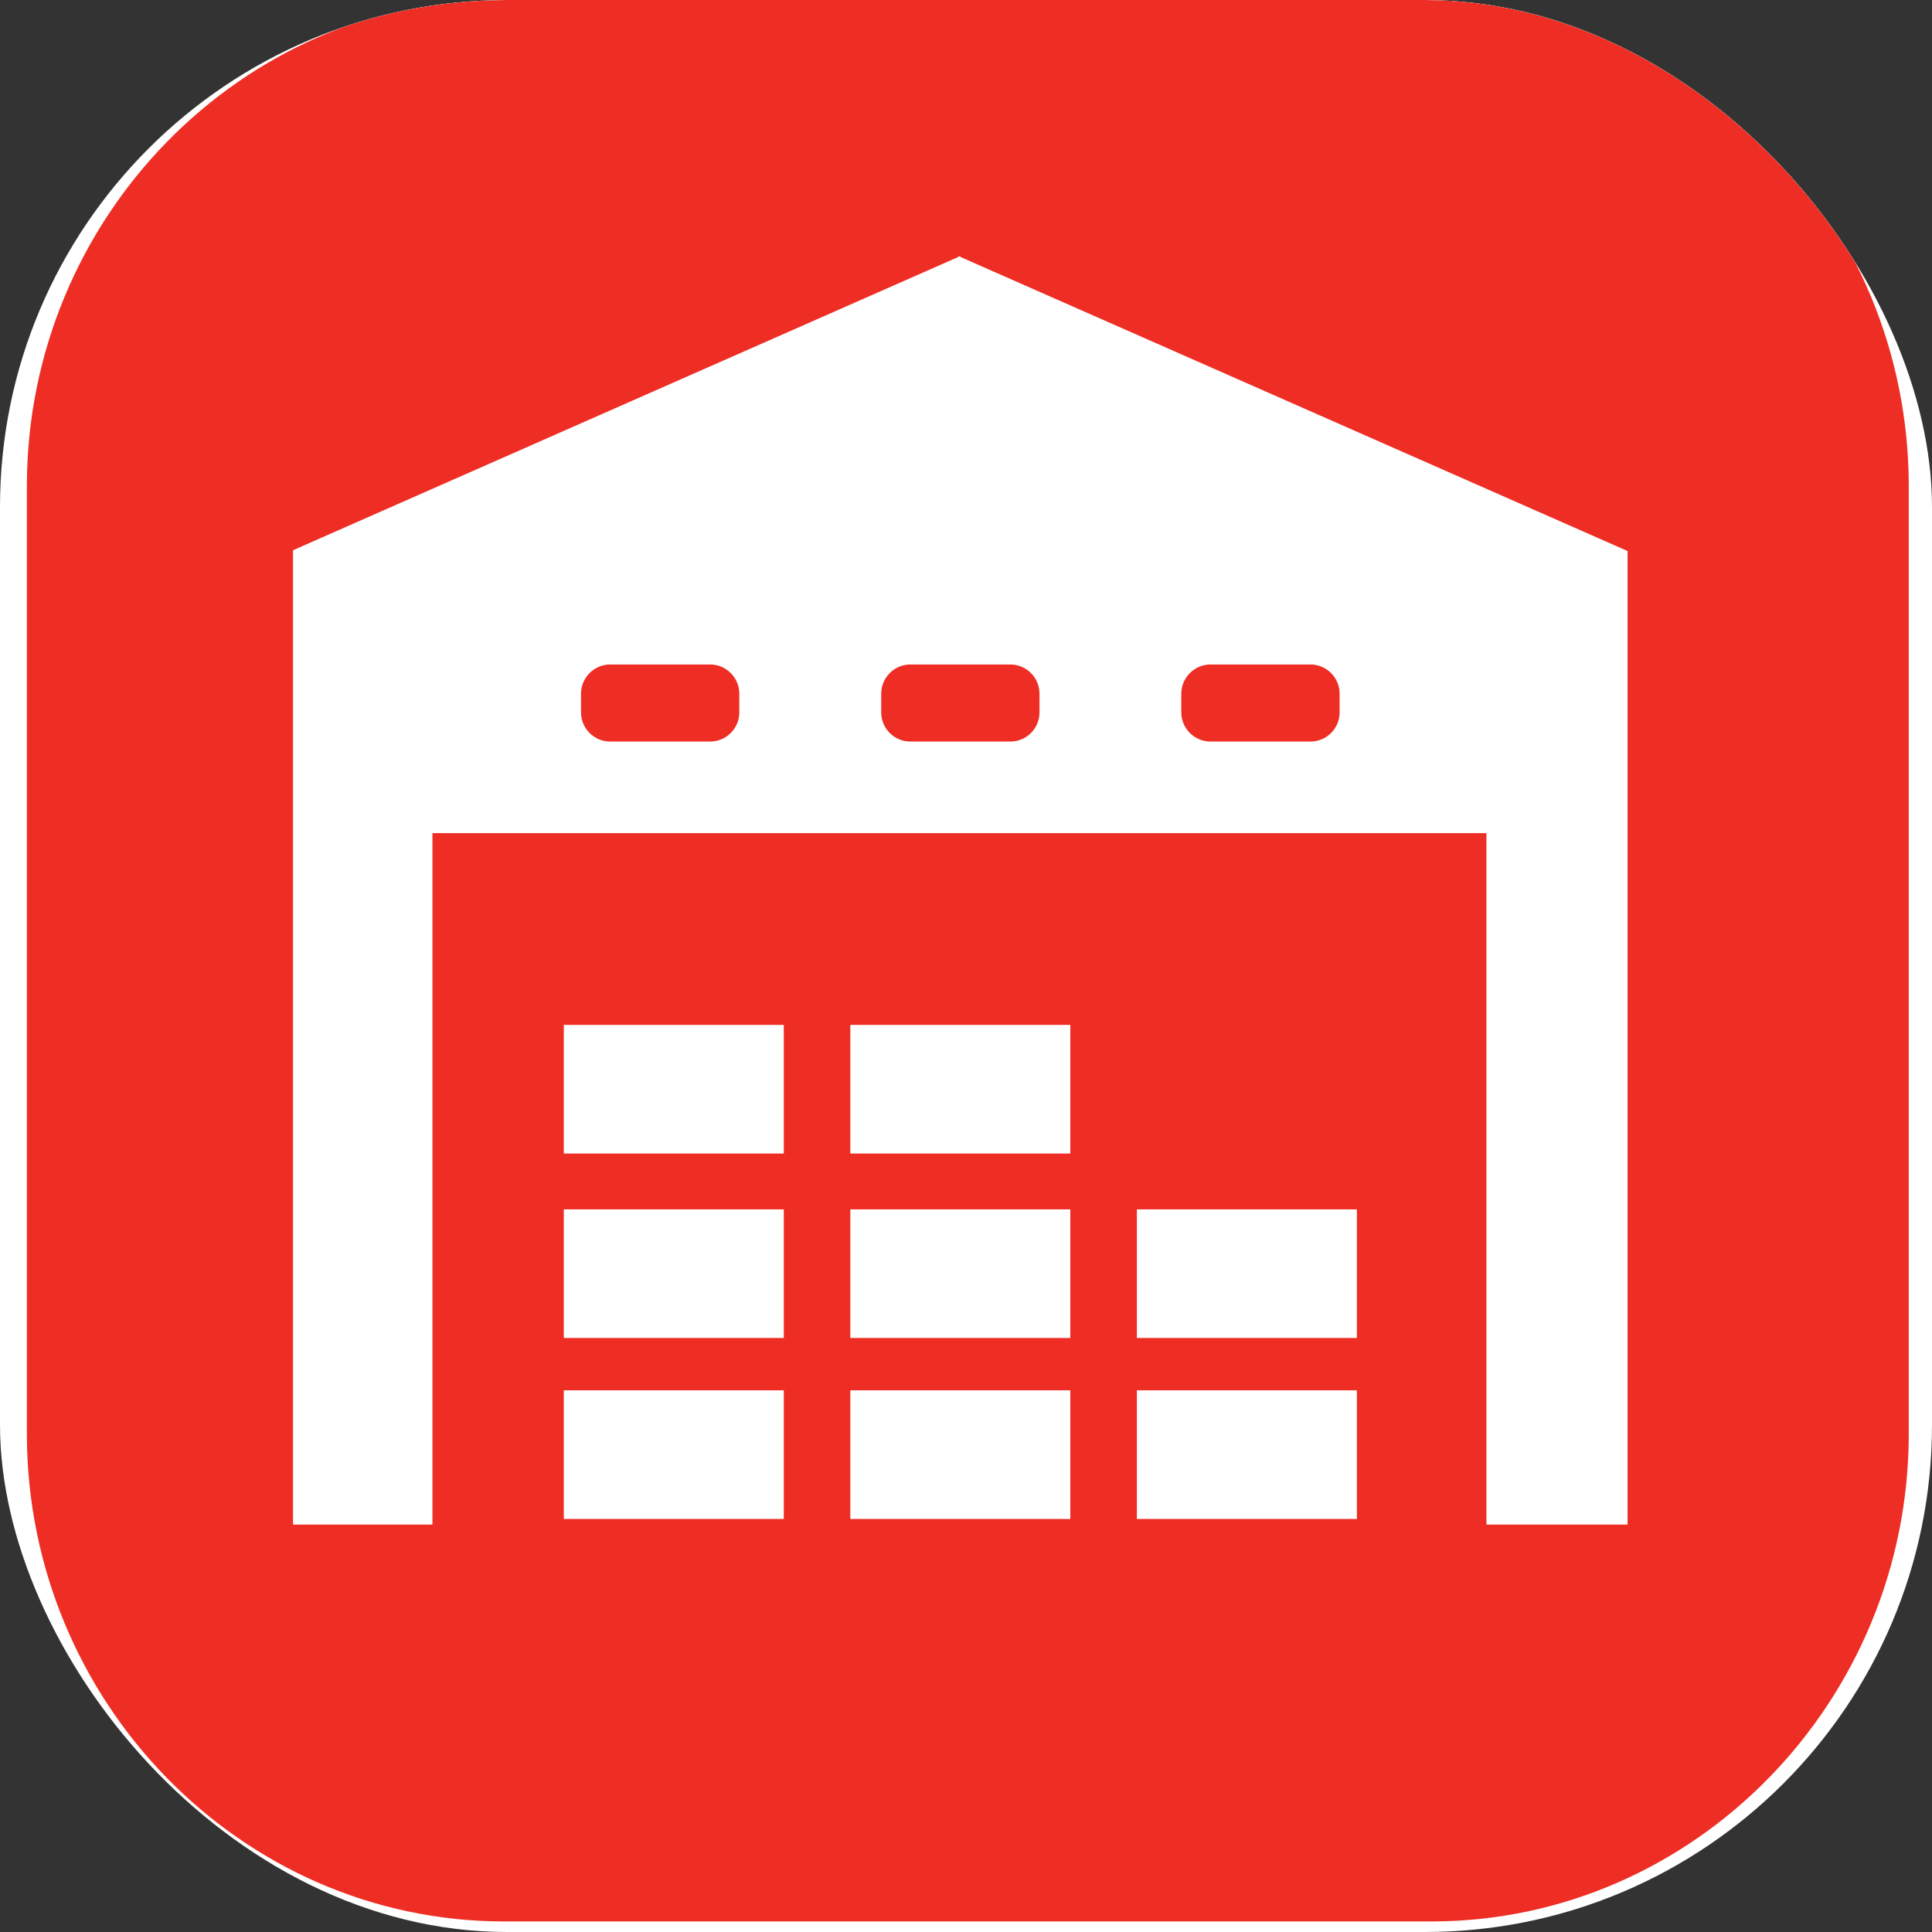 <?xml version="1.0" encoding="UTF-8"?> <svg xmlns="http://www.w3.org/2000/svg" width="80" height="80" viewBox="0 0 80 80" fill="none"><rect x="0" y="0" width="80" height="80" fill="#333333" stroke="none"/><g clip-path="url(#clip0_2891_804)"><path d="M-29 91.229H107.213V-21H-29V91.229Z" fill="white"></path><mask id="mask0_2891_804" style="mask-type:luminance" maskUnits="userSpaceOnUse" x="-29" y="-22" width="137" height="114"><path d="M-29 -21H107.213V91.231H-29V-21Z" fill="white"></path></mask><g mask="url(#mask0_2891_804)"><path d="M20.876 79.563C10.007 79.563 1.113 70.475 1.113 59.368V20.131C1.113 9.026 10.007 -0.065 20.876 -0.065H59.272C70.144 -0.065 79.037 9.026 79.037 20.131V59.368C79.037 70.475 70.144 79.563 59.272 79.563H20.876Z" fill="#EE2D24"></path></g><mask id="mask1_2891_804" style="mask-type:luminance" maskUnits="userSpaceOnUse" x="-29" y="-22" width="137" height="114"><path d="M-29 -21H107.213V91.231H-29V-21Z" fill="white"></path></mask><g mask="url(#mask1_2891_804)"><path d="M77.358 57.649C77.358 68.758 68.462 77.845 57.593 77.845H22.556C11.686 77.845 2.793 68.758 2.793 57.649V21.85C2.793 10.742 11.686 1.654 22.556 1.654H57.593C68.462 1.654 77.358 10.742 77.358 21.85V57.649Z" fill="#EE2D24"></path></g><mask id="mask2_2891_804" style="mask-type:luminance" maskUnits="userSpaceOnUse" x="-29" y="-22" width="137" height="114"><path d="M-29 -21H107.213V91.231H-29V-21Z" fill="white"></path></mask><g mask="url(#mask2_2891_804)"><path d="M57.592 1.654H22.556C11.685 1.654 2.792 10.742 2.792 21.85V44.893C13.933 38.553 37.204 28.62 77.357 25.237V21.85C77.357 10.742 68.461 1.654 57.592 1.654Z" fill="#EE2D24"></path></g><mask id="mask3_2891_804" style="mask-type:luminance" maskUnits="userSpaceOnUse" x="-29" y="-22" width="137" height="114"><path d="M-29 -21H107.213V91.231H-29V-21Z" fill="white"></path></mask><g mask="url(#mask3_2891_804)"><path d="M55.47 29.5C55.47 30.163 54.928 30.706 54.266 30.706H50.123C49.459 30.706 48.915 30.163 48.915 29.5V28.72C48.915 28.061 49.459 27.515 50.123 27.515H54.266C54.928 27.515 55.47 28.061 55.47 28.72V29.5ZM43.043 29.5C43.043 30.163 42.501 30.706 41.838 30.706H37.693C37.03 30.706 36.489 30.163 36.489 29.5V28.72C36.489 28.061 37.03 27.515 37.693 27.515H41.838C42.501 27.515 43.043 28.061 43.043 28.72V29.5ZM30.613 29.5C30.613 30.163 30.07 30.706 29.407 30.706H25.265C24.602 30.706 24.059 30.163 24.059 29.5V28.72C24.059 28.061 24.602 27.515 25.265 27.515H29.407C30.07 27.515 30.613 28.061 30.613 28.72V29.5ZM39.764 10.638V10.602L39.727 10.622L39.688 10.602V10.638L12.134 22.784V63.129H17.906V34.498H61.55V63.129H67.394V22.817L39.764 10.638Z" fill="white"></path></g><mask id="mask4_2891_804" style="mask-type:luminance" maskUnits="userSpaceOnUse" x="-29" y="-22" width="137" height="114"><path d="M-29 -21H107.213V91.231H-29V-21Z" fill="white"></path></mask><g mask="url(#mask4_2891_804)"><path d="M32.455 57.57H23.346V62.897H32.455V57.57Z" fill="white"></path></g><mask id="mask5_2891_804" style="mask-type:luminance" maskUnits="userSpaceOnUse" x="-29" y="-22" width="137" height="114"><path d="M-29 -21H107.213V91.231H-29V-21Z" fill="white"></path></mask><g mask="url(#mask5_2891_804)"><path d="M44.32 57.57H35.209V62.897H44.32V57.57Z" fill="white"></path></g><mask id="mask6_2891_804" style="mask-type:luminance" maskUnits="userSpaceOnUse" x="-29" y="-22" width="137" height="114"><path d="M-29 -21H107.213V91.231H-29V-21Z" fill="white"></path></mask><g mask="url(#mask6_2891_804)"><path d="M56.185 57.57H47.076V62.897H56.185V57.57Z" fill="white"></path></g><mask id="mask7_2891_804" style="mask-type:luminance" maskUnits="userSpaceOnUse" x="-29" y="-22" width="137" height="114"><path d="M-29 -21H107.213V91.231H-29V-21Z" fill="white"></path></mask><g mask="url(#mask7_2891_804)"><path d="M32.455 50.077H23.346V55.403H32.455V50.077Z" fill="white"></path></g><mask id="mask8_2891_804" style="mask-type:luminance" maskUnits="userSpaceOnUse" x="-29" y="-22" width="137" height="114"><path d="M-29 -21H107.213V91.231H-29V-21Z" fill="white"></path></mask><g mask="url(#mask8_2891_804)"><path d="M44.32 50.077H35.209V55.403H44.32V50.077Z" fill="white"></path></g><mask id="mask9_2891_804" style="mask-type:luminance" maskUnits="userSpaceOnUse" x="-29" y="-22" width="137" height="114"><path d="M-29 -21H107.213V91.231H-29V-21Z" fill="white"></path></mask><g mask="url(#mask9_2891_804)"><path d="M32.455 42.438H23.346V47.765H32.455V42.438Z" fill="white"></path></g><mask id="mask10_2891_804" style="mask-type:luminance" maskUnits="userSpaceOnUse" x="-29" y="-22" width="137" height="114"><path d="M-29 -21H107.213V91.231H-29V-21Z" fill="white"></path></mask><g mask="url(#mask10_2891_804)"><path d="M44.32 42.438H35.209V47.765H44.32V42.438Z" fill="white"></path></g><mask id="mask11_2891_804" style="mask-type:luminance" maskUnits="userSpaceOnUse" x="-29" y="-22" width="137" height="114"><path d="M-29 -21H107.213V91.231H-29V-21Z" fill="white"></path></mask><g mask="url(#mask11_2891_804)"><path d="M56.185 50.077H47.076V55.403H56.185V50.077Z" fill="white"></path></g></g><defs><clipPath id="clip0_2891_804"><rect width="80" height="80" rx="21" fill="white"></rect></clipPath></defs></svg> 